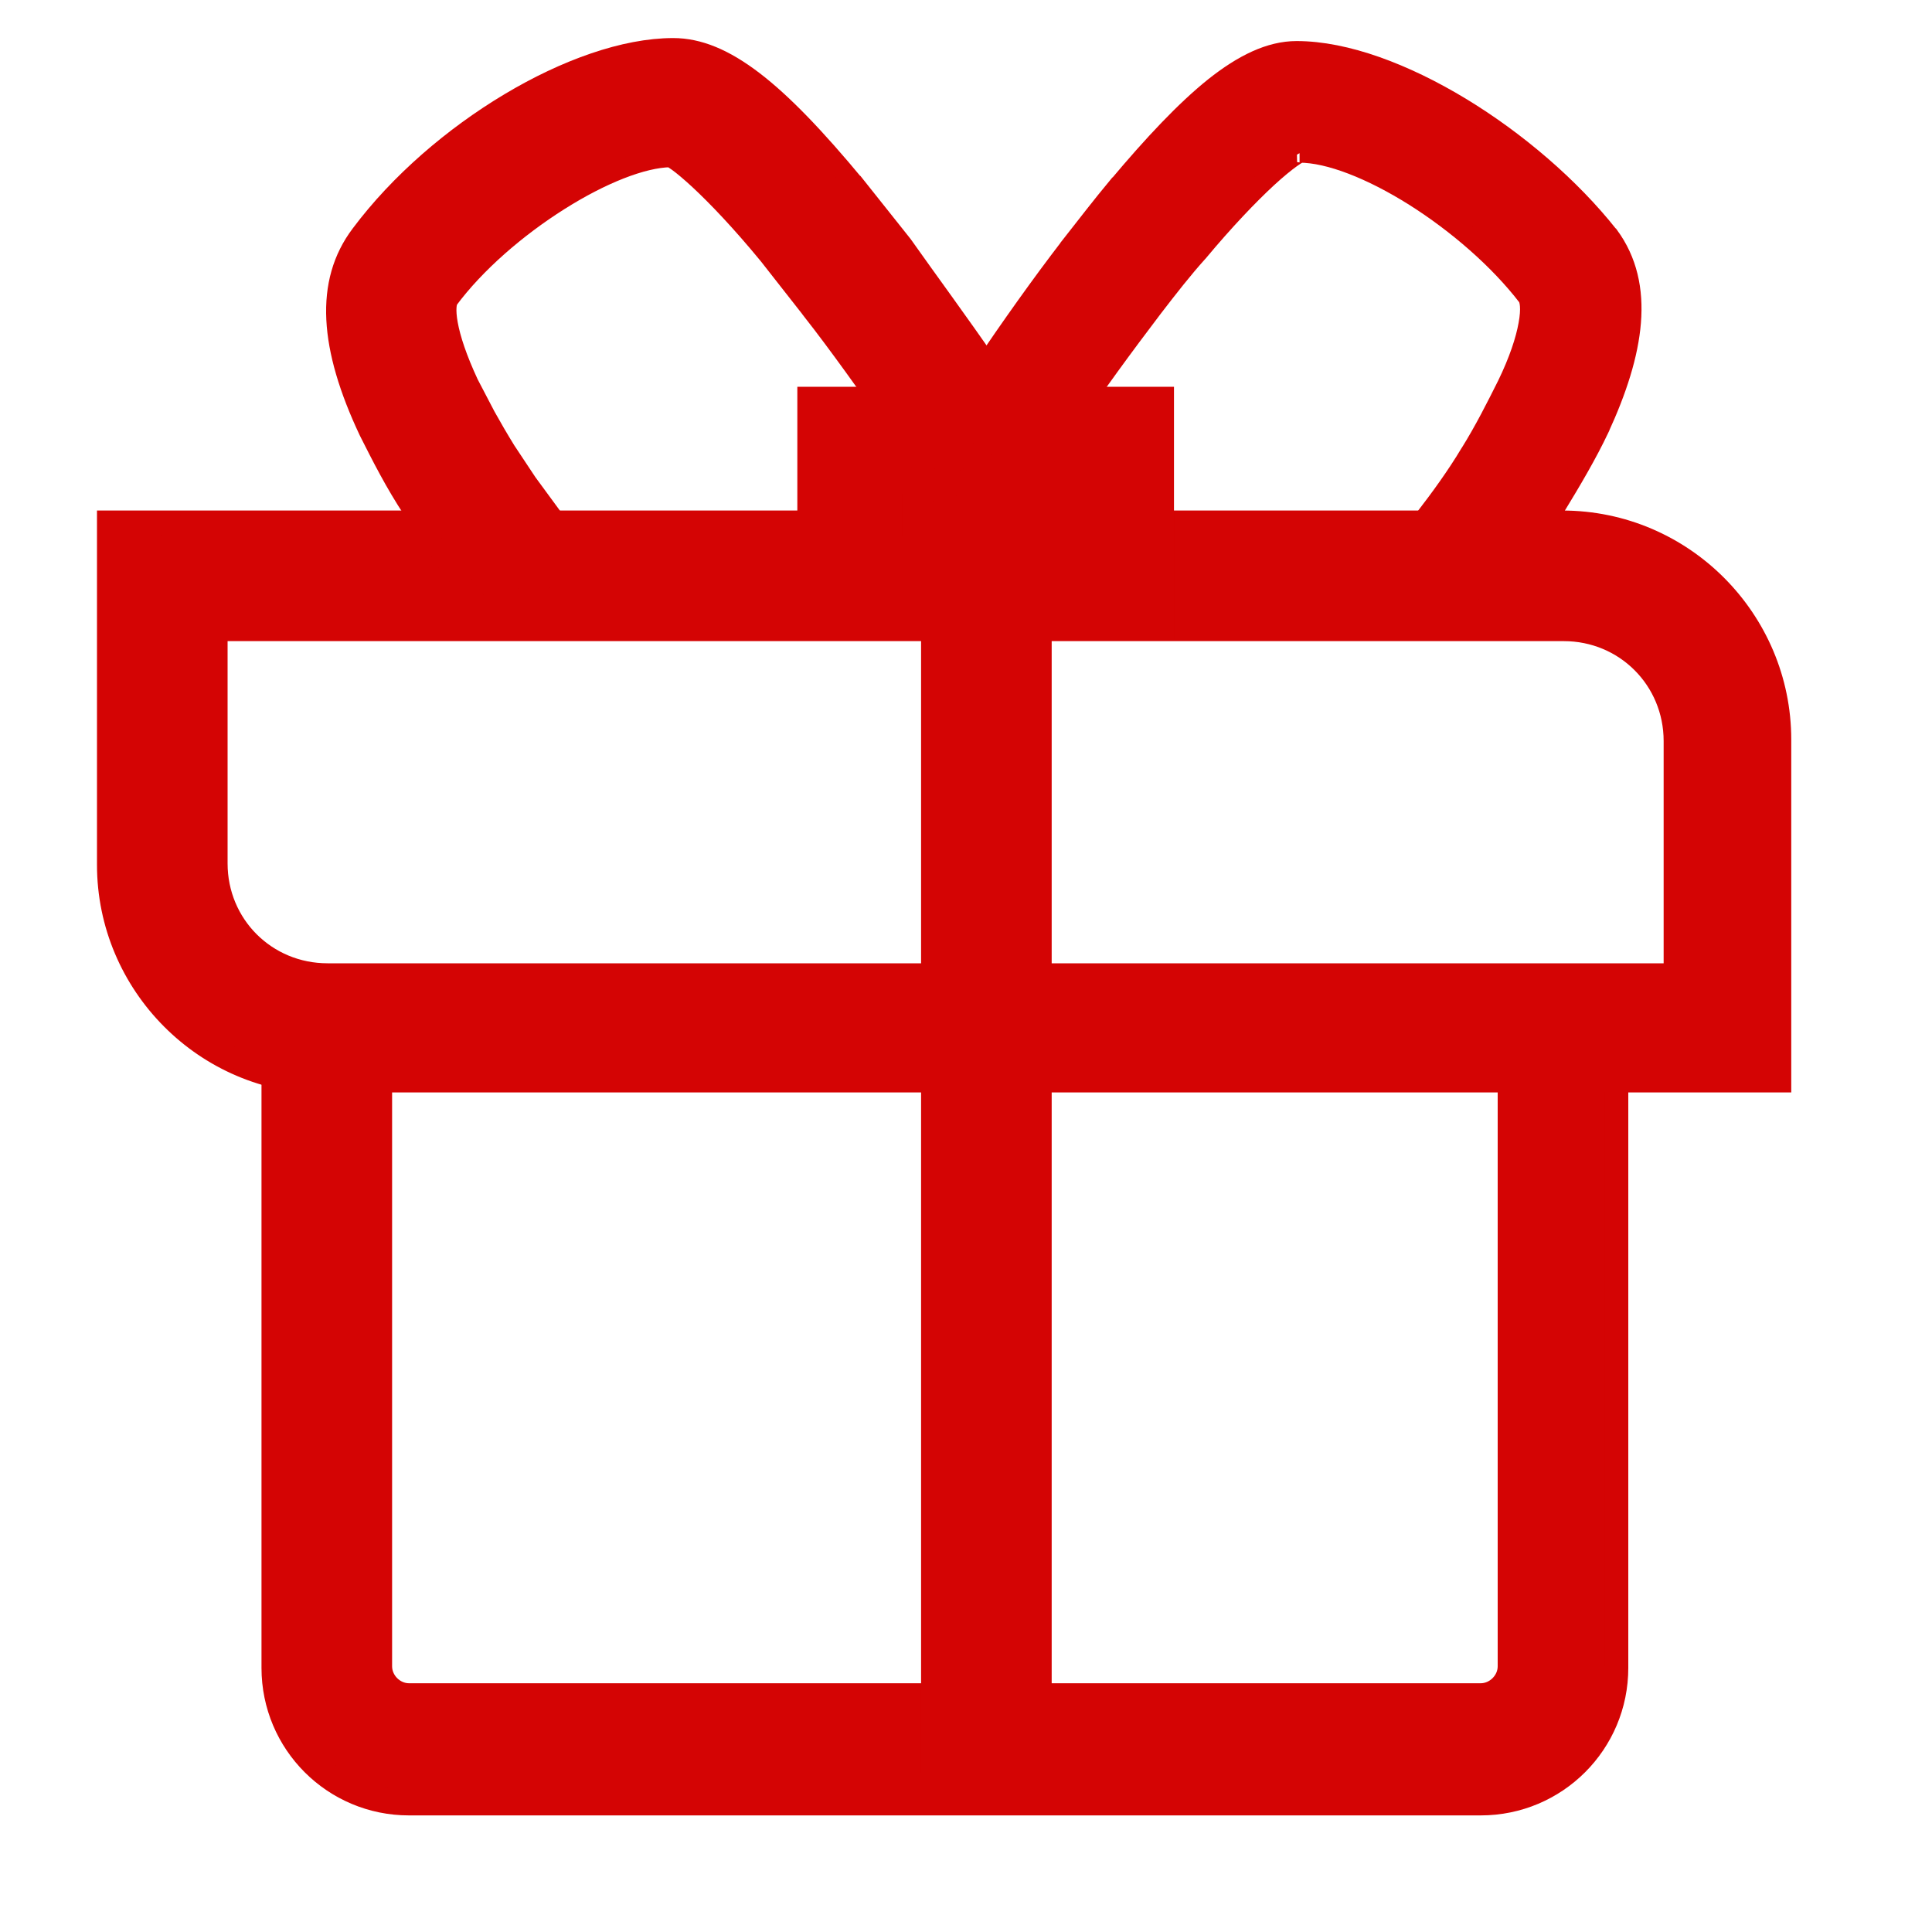 <?xml version="1.0" encoding="UTF-8"?> <svg xmlns="http://www.w3.org/2000/svg" width="20" height="20" viewBox="0 0 20 20" fill="none"><path d="M3.959 10.713V17.25C3.959 17.398 4.086 17.525 4.234 17.525H15.328C15.476 17.525 15.604 17.398 15.604 17.25V10.932H16.756V17.266C16.756 18.055 16.118 18.693 15.328 18.693H4.234C3.445 18.693 2.807 18.055 2.807 17.266V10.713H3.959Z" fill="#D40404" stroke="#D40404" stroke-width="0.2"></path><path d="M3.912 10.76V17.266C3.912 17.445 4.055 17.588 4.234 17.588H15.328C15.507 17.588 15.65 17.445 15.65 17.266V10.979H16.709V17.25C16.709 18.025 16.086 18.631 15.328 18.631H4.234C3.476 18.631 2.854 18.008 2.854 17.25V10.76H3.912Z" fill="#D40404" stroke="#D40404" stroke-width="0.2"></path><path d="M10.787 5.807V18.256H9.635V5.807H10.787Z" fill="#D40404" stroke="#D40404" stroke-width="0.2"></path><path d="M10.725 5.854V18.209H9.666V5.854H10.725Z" fill="#D40404" stroke="#D40404" stroke-width="0.2"></path><path d="M16.172 5.385C17.431 5.385 18.443 6.414 18.443 7.656V11.209H3.475V11.225H3.375C2.116 11.225 1.104 10.195 1.104 8.953V5.385H16.172ZM2.256 8.938C2.256 9.57 2.758 10.072 3.391 10.072H17.322V7.672C17.322 7.04 16.82 6.537 16.188 6.537H2.256V8.938Z" fill="#D40404" stroke="#D40404" stroke-width="0.2"></path><path d="M1.771 5.432V5.447H16.172C17.399 5.447 18.396 6.445 18.396 7.672V11.162H3.375C2.148 11.162 1.15 10.165 1.15 8.938V5.432H1.771ZM2.193 8.953C2.193 9.601 2.727 10.135 3.375 10.135H17.354V7.672C17.354 7.024 16.82 6.49 16.172 6.49H2.193V8.953Z" fill="#D40404" stroke="#D40404" stroke-width="0.2"></path><path d="M12.053 4.104V6.521H8.453V6.438H8.354V4.104H12.053ZM9.49 5.385H10.916V5.256H9.49V5.385Z" fill="#D40404" stroke="#D40404" stroke-width="0.2"></path><path d="M9.021 4.15V4.166H12.006V6.49H8.4V4.15H9.021ZM9.443 5.447H10.963V5.209H9.443V5.447Z" fill="#D40404" stroke="#D40404" stroke-width="0.2"></path><path d="M6.969 0.494C7.233 0.494 7.5 0.605 7.801 0.835C8.101 1.064 8.442 1.419 8.857 1.92H8.858L9.345 2.532L9.348 2.536C9.611 2.908 9.925 3.333 10.237 3.786H10.238L10.523 4.213L10.523 4.214C10.546 4.252 10.577 4.303 10.602 4.344C10.615 4.364 10.627 4.383 10.635 4.396C10.639 4.402 10.641 4.407 10.644 4.41C10.645 4.412 10.646 4.413 10.646 4.414L10.648 4.415L10.699 4.499L10.617 4.553L9.82 5.068L9.734 5.123L9.681 5.037L9.68 5.036C9.679 5.035 9.679 5.034 9.678 5.032C9.676 5.029 9.672 5.024 9.668 5.018C9.66 5.005 9.649 4.988 9.637 4.969C9.611 4.93 9.582 4.885 9.561 4.856L9.556 4.85L9.551 4.842C9.492 4.724 9.402 4.589 9.293 4.433V4.432C8.98 3.994 8.685 3.575 8.405 3.218V3.217L7.954 2.642C7.667 2.293 7.42 2.035 7.236 1.864C7.144 1.779 7.07 1.717 7.015 1.677C6.987 1.657 6.966 1.644 6.951 1.636C6.947 1.633 6.944 1.632 6.941 1.631C6.651 1.635 6.223 1.806 5.788 2.081C5.351 2.357 4.923 2.726 4.643 3.104L4.644 3.105C4.639 3.113 4.629 3.134 4.626 3.178C4.623 3.221 4.626 3.28 4.64 3.355C4.667 3.506 4.734 3.711 4.855 3.971L5.031 4.308C5.095 4.423 5.164 4.542 5.24 4.665L5.461 4.998L5.704 5.329L5.705 5.331C5.751 5.392 5.794 5.446 5.829 5.491C5.86 5.53 5.887 5.566 5.905 5.593L5.93 5.617L6.009 5.695L5.922 5.766L5.188 6.359L5.138 6.399L5.08 6.371L5.049 6.355L5.028 6.345L5.014 6.325C4.967 6.263 4.893 6.176 4.78 6.03L4.779 6.028C4.59 5.777 4.416 5.524 4.273 5.286V5.285C4.084 5 3.941 4.715 3.816 4.467L3.815 4.465C3.405 3.596 3.354 2.923 3.732 2.424C4.132 1.889 4.693 1.408 5.274 1.061C5.854 0.714 6.467 0.494 6.969 0.494Z" fill="#D40404" stroke="#D40404" stroke-width="0.2"></path><path d="M13.422 0.525C13.933 0.525 14.545 0.758 15.122 1.107C15.701 1.458 16.258 1.935 16.656 2.438L16.659 2.44C17.038 2.957 16.921 3.648 16.56 4.433V4.434C16.432 4.704 16.273 4.973 16.101 5.255V5.256C15.943 5.508 15.77 5.761 15.597 5.997L15.595 5.999C15.482 6.144 15.408 6.231 15.361 6.294L15.298 6.379L15.217 6.312L14.561 5.765L14.492 5.707L14.542 5.632C14.56 5.605 14.59 5.566 14.624 5.522C14.659 5.477 14.702 5.424 14.748 5.362L14.749 5.361C14.905 5.159 15.073 4.928 15.211 4.698L15.212 4.697C15.365 4.452 15.488 4.205 15.598 3.986C15.72 3.735 15.79 3.522 15.819 3.359C15.834 3.278 15.838 3.212 15.834 3.162C15.83 3.111 15.818 3.085 15.811 3.075V3.074C15.514 2.687 15.082 2.314 14.642 2.036C14.197 1.756 13.76 1.584 13.453 1.584C13.464 1.584 13.463 1.581 13.441 1.592C13.423 1.601 13.398 1.617 13.366 1.64C13.303 1.685 13.22 1.753 13.122 1.843C12.927 2.023 12.676 2.286 12.405 2.611L12.402 2.614C12.25 2.782 12.095 2.981 11.938 3.185C11.642 3.575 11.331 3.996 11.052 4.415L11.048 4.421C10.942 4.557 10.849 4.694 10.773 4.816C10.721 4.902 10.697 4.94 10.684 4.967L10.633 5.066L10.539 5.006L9.82 4.537L9.746 4.488L9.785 4.408C9.801 4.377 9.836 4.307 9.889 4.237C9.967 4.112 10.06 3.972 10.168 3.817C10.465 3.38 10.763 2.957 11.077 2.549V2.548C11.248 2.33 11.406 2.125 11.563 1.936H11.565C11.94 1.489 12.27 1.139 12.568 0.9C12.866 0.663 13.146 0.525 13.422 0.525Z" fill="#D40404" stroke="#D40404" stroke-width="0.2"></path></svg> 